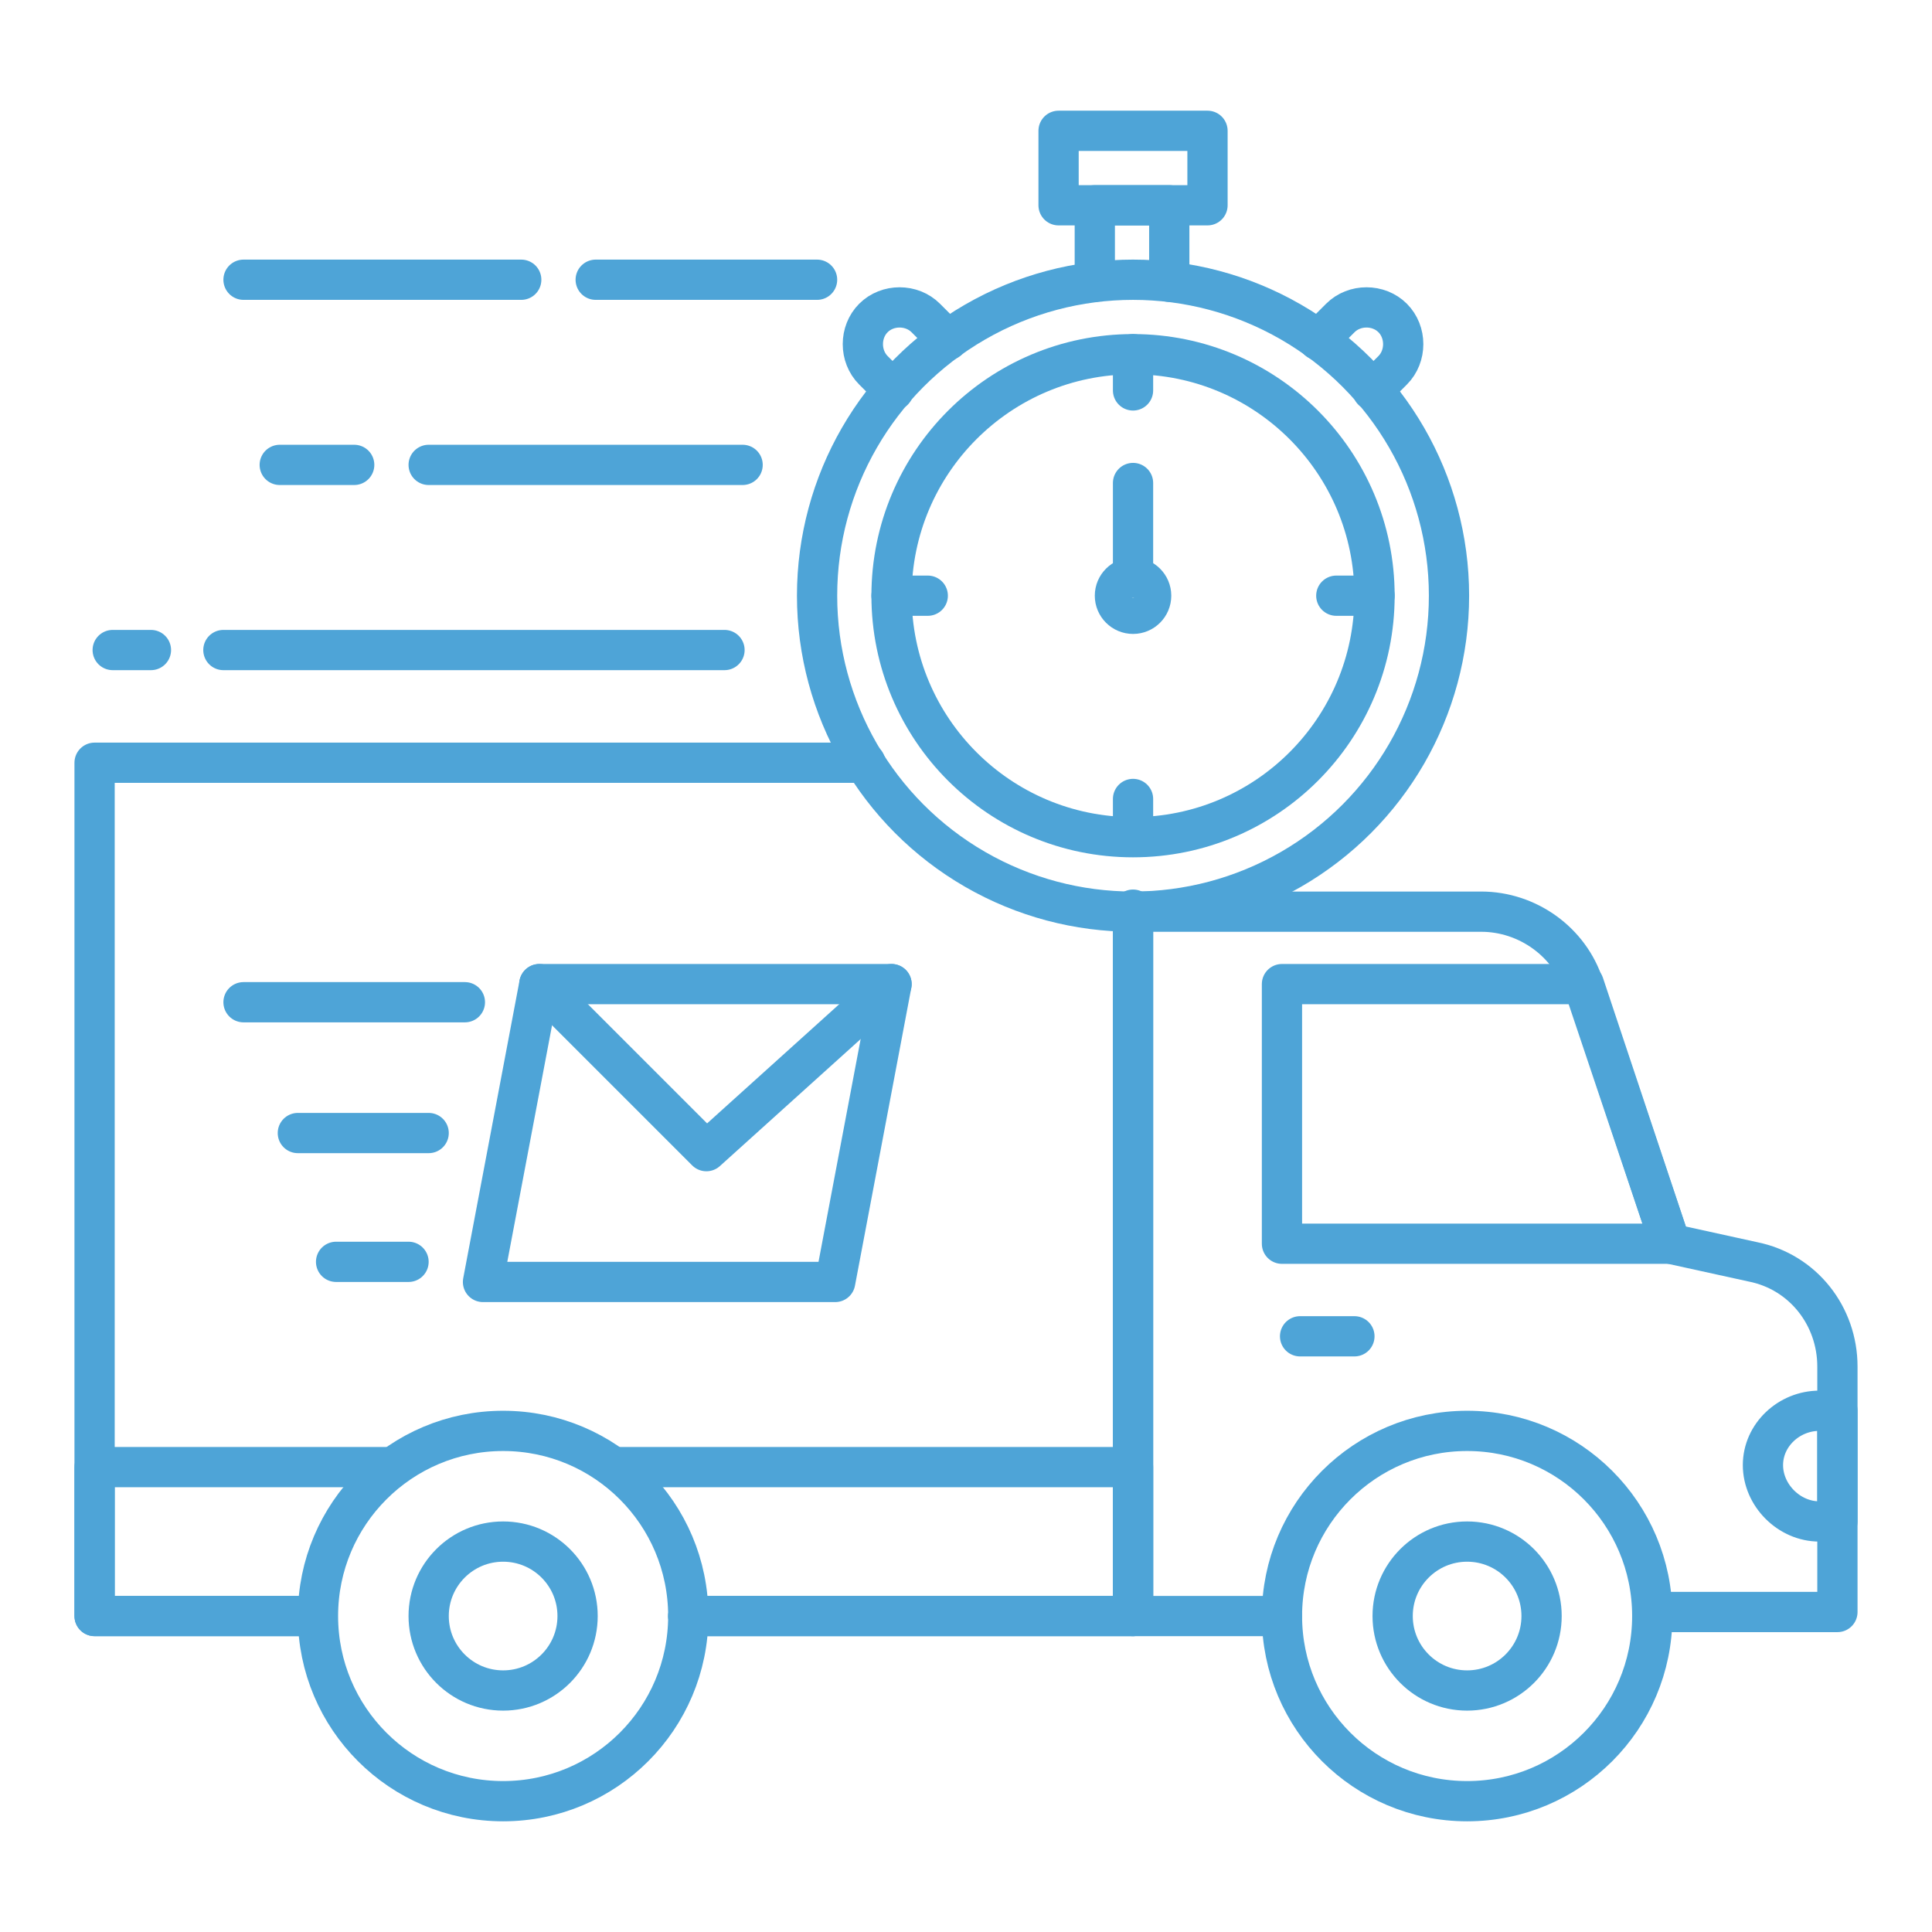 <svg xmlns="http://www.w3.org/2000/svg" xmlns:xlink="http://www.w3.org/1999/xlink" id="Layer_1" x="0px" y="0px" viewBox="0 0 96 96" style="enable-background:new 0 0 96 96;" xml:space="preserve"><style type="text/css">	.st0{fill:none;stroke:#4EA4D7;stroke-width:2;stroke-linecap:round;stroke-linejoin:round;stroke-miterlimit:10;}</style><g>	<polyline class="st0" points="15.7,80.3 4.7,80.3 4.7,37.9 43,37.9  "></polyline>	<polyline class="st0" points="56.3,45.2 56.3,80.3 34.2,80.3  "></polyline>	<path class="st0" d="M63.7,80.3h-7.4v-35h17.3c2.3,0,4.4,1.5,5.1,3.7l0,0L83,61.8l4.1,0.9c2.5,0.5,4.2,2.7,4.2,5.2v12.2h-9.2"></path>	<circle class="st0" cx="72.9" cy="80.3" r="9.2"></circle>	<circle class="st0" cx="25" cy="80.3" r="9.2"></circle>	<circle class="st0" cx="25" cy="80.3" r="3.7"></circle>	<circle class="st0" cx="72.9" cy="80.3" r="3.7"></circle>	<circle class="st0" cx="56.3" cy="29.6" r="15.7"></circle>	<circle class="st0" cx="56.3" cy="29.6" r="12"></circle>	<polygon class="st0" points="83,61.8 63.7,61.8 63.7,48.9 78.7,48.9  "></polygon>	<path class="st0" d="M90.4,70.1h0.9l0,0v5.5l0,0h-0.9c-1.5,0-2.8-1.3-2.8-2.8l0,0C87.6,71.3,88.9,70.1,90.4,70.1z"></path>	<line class="st0" x1="64.6" y1="66.4" x2="67.3" y2="66.4"></line>	<polyline class="st0" points="54.4,14 54.4,10.2 58.1,10.2 58.1,14  "></polyline>	<rect x="52.6" y="6.5" class="st0" width="7.4" height="3.7"></rect>	<path class="st0" d="M65.5,16.9l1.1-1.1c0.7-0.7,1.9-0.7,2.6,0l0,0c0.7,0.7,0.7,1.9,0,2.6l-1,1"></path>	<path class="st0" d="M44.4,19.4l-1-1c-0.7-0.7-0.7-1.9,0-2.6l0,0c0.7-0.7,1.9-0.7,2.6,0l1.1,1.1"></path>	<circle class="st0" cx="56.3" cy="29.6" r="0.9"></circle>	<line class="st0" x1="56.3" y1="24" x2="56.3" y2="28.7"></line>	<line class="st0" x1="56.3" y1="17.6" x2="56.3" y2="19.4"></line>	<line class="st0" x1="56.3" y1="39.7" x2="56.3" y2="41.5"></line>	<line class="st0" x1="68.3" y1="29.6" x2="66.4" y2="29.6"></line>	<line class="st0" x1="46.1" y1="29.6" x2="44.3" y2="29.6"></line>	<line class="st0" x1="40.6" y1="13.9" x2="29.6" y2="13.9"></line>	<line class="st0" x1="25.9" y1="13.9" x2="12.1" y2="13.9"></line>	<line class="st0" x1="36.9" y1="23.1" x2="21.3" y2="23.1"></line>	<line class="st0" x1="17.6" y1="23.1" x2="13.9" y2="23.1"></line>	<line class="st0" x1="11.1" y1="32.3" x2="36" y2="32.3"></line>	<line class="st0" x1="5.6" y1="32.3" x2="7.5" y2="32.3"></line>	<polygon class="st0" points="41.5,63.7 24,63.7 26.8,48.9 44.3,48.9  "></polygon>	<line class="st0" x1="12.1" y1="49.8" x2="23.1" y2="49.8"></line>	<line class="st0" x1="14.8" y1="56.3" x2="21.3" y2="56.3"></line>	<line class="st0" x1="16.7" y1="62.7" x2="20.3" y2="62.7"></line>	<polyline class="st0" points="26.8,48.9 35.1,57.2 44.3,48.9  "></polyline>	<polyline class="st0" points="15.7,80.3 4.7,80.3 4.7,72.9 19.4,72.9  "></polyline>	<polyline class="st0" points="30.5,72.9 56.3,72.9 56.3,80.3 34.2,80.3  "></polyline></g></svg>